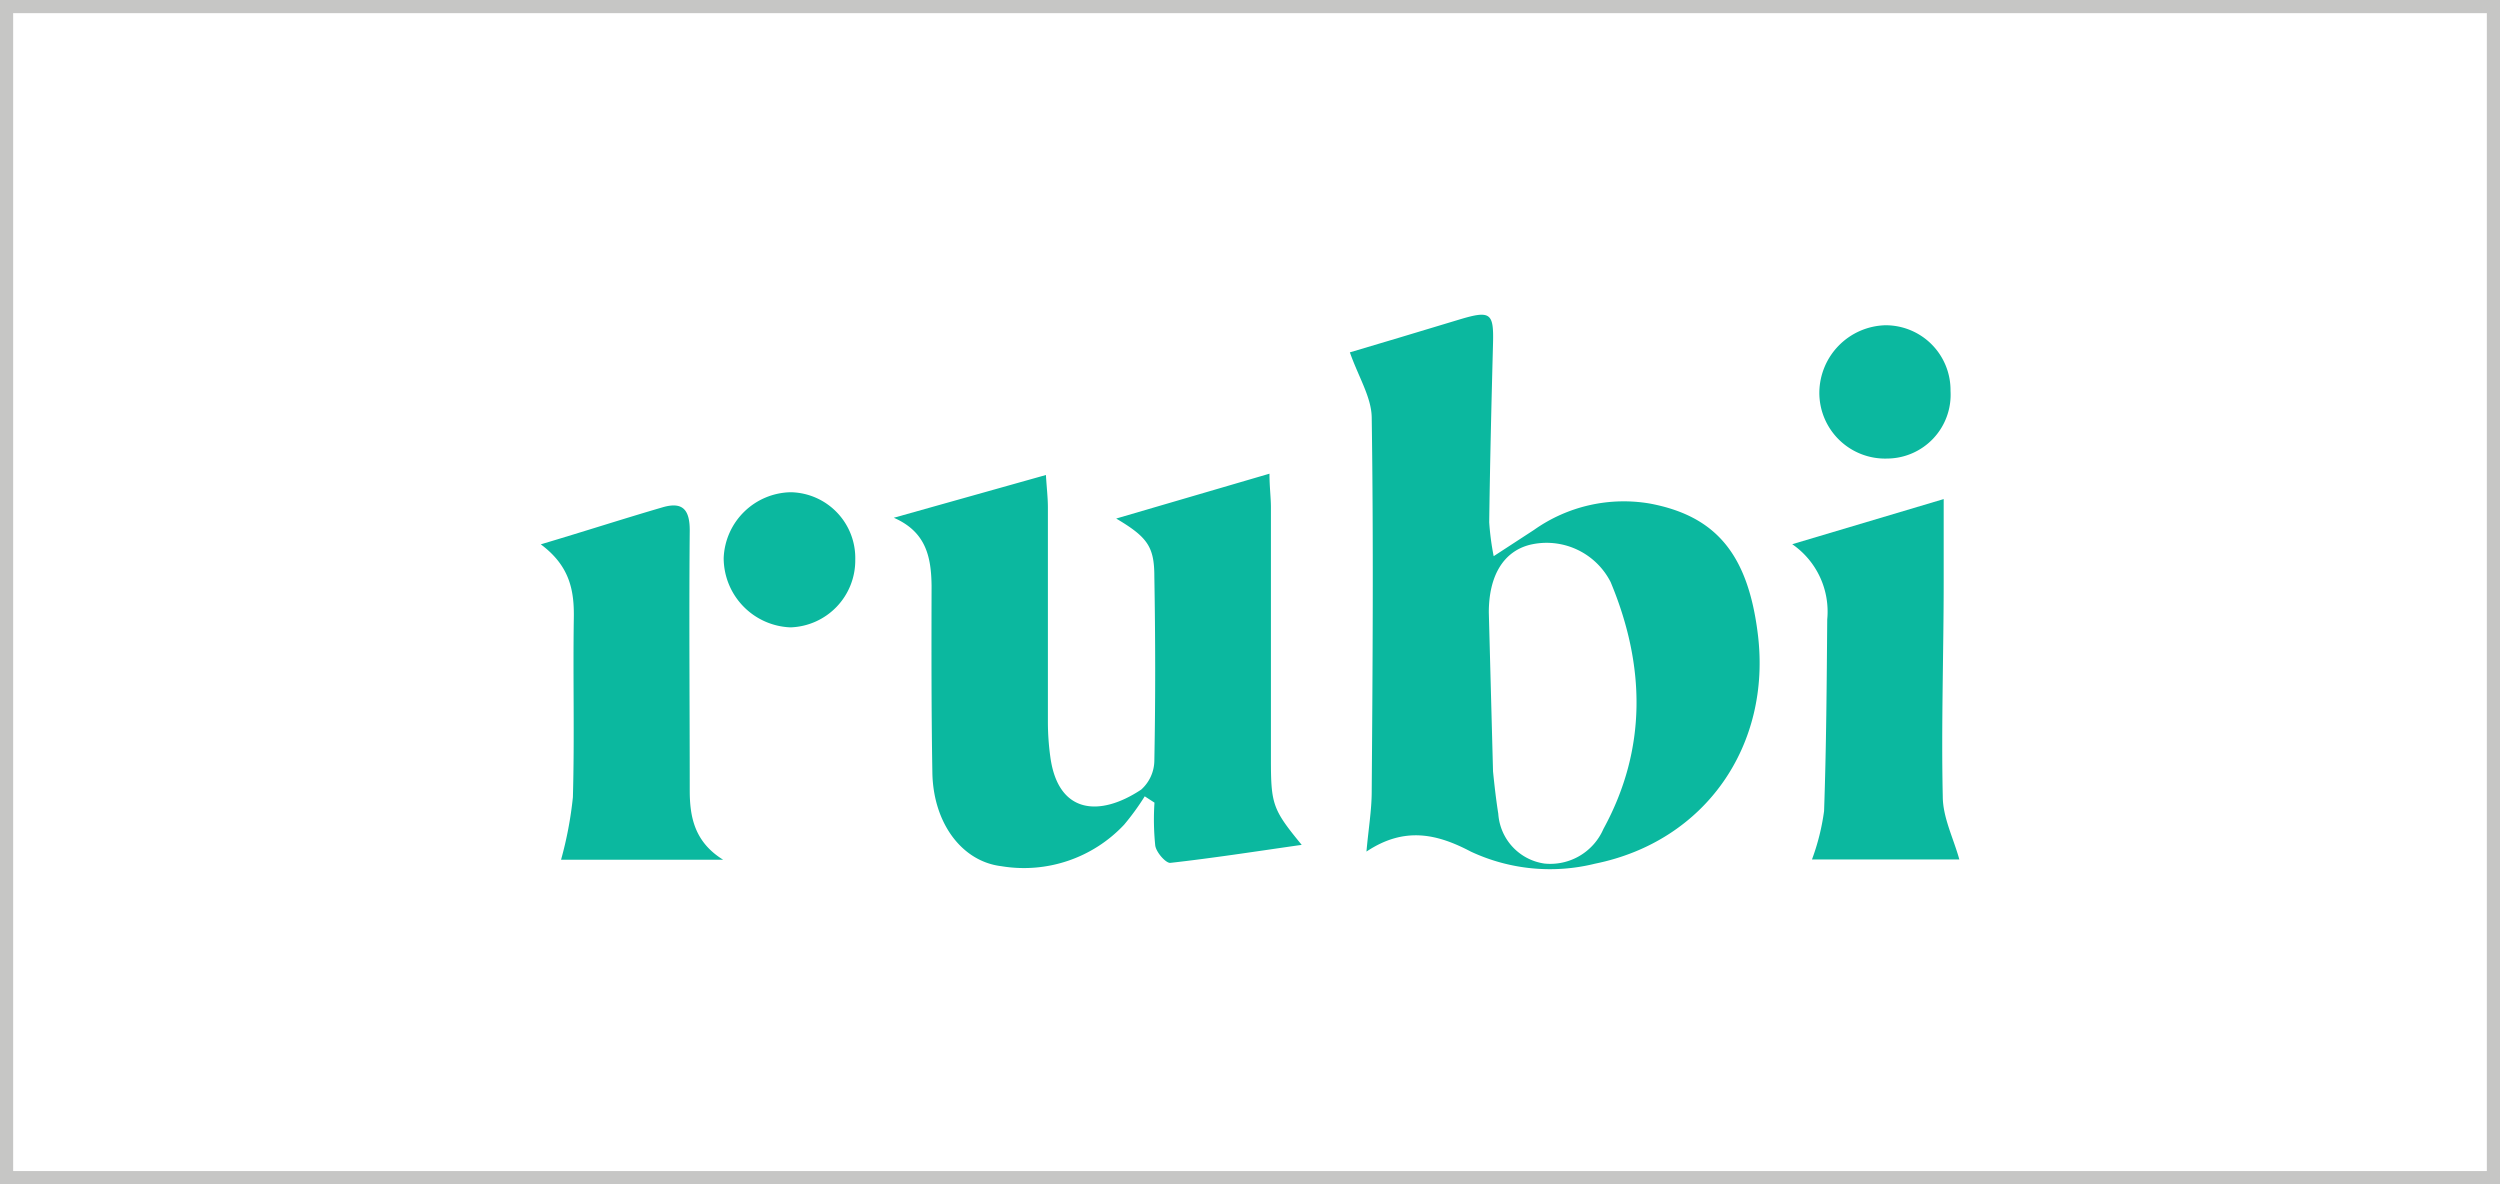 <?xml version="1.0" encoding="utf-8"?><svg xmlns="http://www.w3.org/2000/svg" viewBox="0 0 190 90"><rect x="0" y="0" width="190" height="90" fill="#333333" stroke="none"/><defs><style>.cls-1{fill:#fff;}.cls-2{fill:#c6c6c5;}.cls-3{fill:#0bb89f;}</style></defs><g id="Base"><rect class="cls-1" x="0.5" y="0.5" width="189" height="89"/><path class="cls-2" d="M189,1V89H1V1H189m1-1H0V90H190V0Z"/></g><g id="Rubi"><path class="cls-3" d="M133.59,48.15c-.75-6-3.15-8.93-8.2-9.88a11.8,11.8,0,0,0-8.8,2l-3.07,2a20,20,0,0,1-.34-2.58c.06-4.53.17-9.07.29-13.6.06-2.3-.19-2.51-2.48-1.83l-4.71,1.42-3.69,1.1c.66,1.88,1.64,3.41,1.66,4.95.14,9.47.07,18.94,0,28.41,0,1.4-.24,2.8-.4,4.58,2.91-1.94,5.4-1.33,7.93,0a14.2,14.2,0,0,0,9.44.92C129.62,63.94,134.66,56.63,133.59,48.15ZM121.86,63a4.4,4.4,0,0,1-4.49,2.63,4.1,4.1,0,0,1-3.5-3.78c-.17-1.07-.29-2.14-.4-3.22l-.32-12.08c0-2.82,1.13-4.63,3.1-5.14a5.46,5.46,0,0,1,6.16,2.83C125.05,50.57,125.19,56.91,121.86,63Z"/><path class="cls-3" d="M67.93,39.35,79.49,36.1c.06,1,.15,1.73.15,2.48,0,5.46,0,10.91,0,16.36a19.75,19.75,0,0,0,.18,2.55c.58,4.4,3.77,4.61,6.91,2.52a3,3,0,0,0,1-2.19c.09-4.66.08-9.33,0-14,0-2.27-.52-3-2.9-4.41L96.48,36c0,1,.11,1.81.11,2.56,0,6.38,0,12.75,0,19.13,0,3.45.13,3.83,2.34,6.52-3.44.49-6.7,1-10,1.37-.35,0-1.05-.8-1.13-1.31A19.54,19.54,0,0,1,87.74,61L87,60.52a18.93,18.93,0,0,1-1.57,2.16,10.44,10.44,0,0,1-9.33,3.15c-3-.36-5.18-3.28-5.24-7.12-.08-4.73-.07-9.47-.06-14.2C70.77,42.32,70.38,40.42,67.93,39.35Z"/><path class="cls-3" d="M41.1,41.37c3.36-1,6.29-1.95,9.24-2.81,1.55-.46,2.09.18,2.08,1.78-.06,6.57,0,13.14,0,19.71,0,2,.34,3.93,2.54,5.29H42.64a28.62,28.62,0,0,0,.9-4.75c.13-4.53,0-9.07.07-13.6C43.65,44.85,43.29,43,41.1,41.37Z"/><path class="cls-3" d="M137.71,65.32a17.1,17.1,0,0,0,.92-3.68c.17-4.85.2-9.71.24-14.57a6.22,6.22,0,0,0-2.66-5.71l11.51-3.43c0,2.28,0,4.26,0,6.24,0,5.45-.19,10.91-.07,16.35,0,1.6.81,3.18,1.26,4.8Z"/><path class="cls-3" d="M148.24,29.72a4.85,4.85,0,0,1-4.81,5.13,5,5,0,0,1-5.16-5.05,5.16,5.16,0,0,1,5-5.08A4.93,4.93,0,0,1,148.24,29.72Z"/><path class="cls-3" d="M65,42.54a5.09,5.09,0,0,1-4.92,5.14A5.28,5.28,0,0,1,55,42.41a5.2,5.2,0,0,1,5.09-5A5,5,0,0,1,65,42.54Z"/></g></svg>